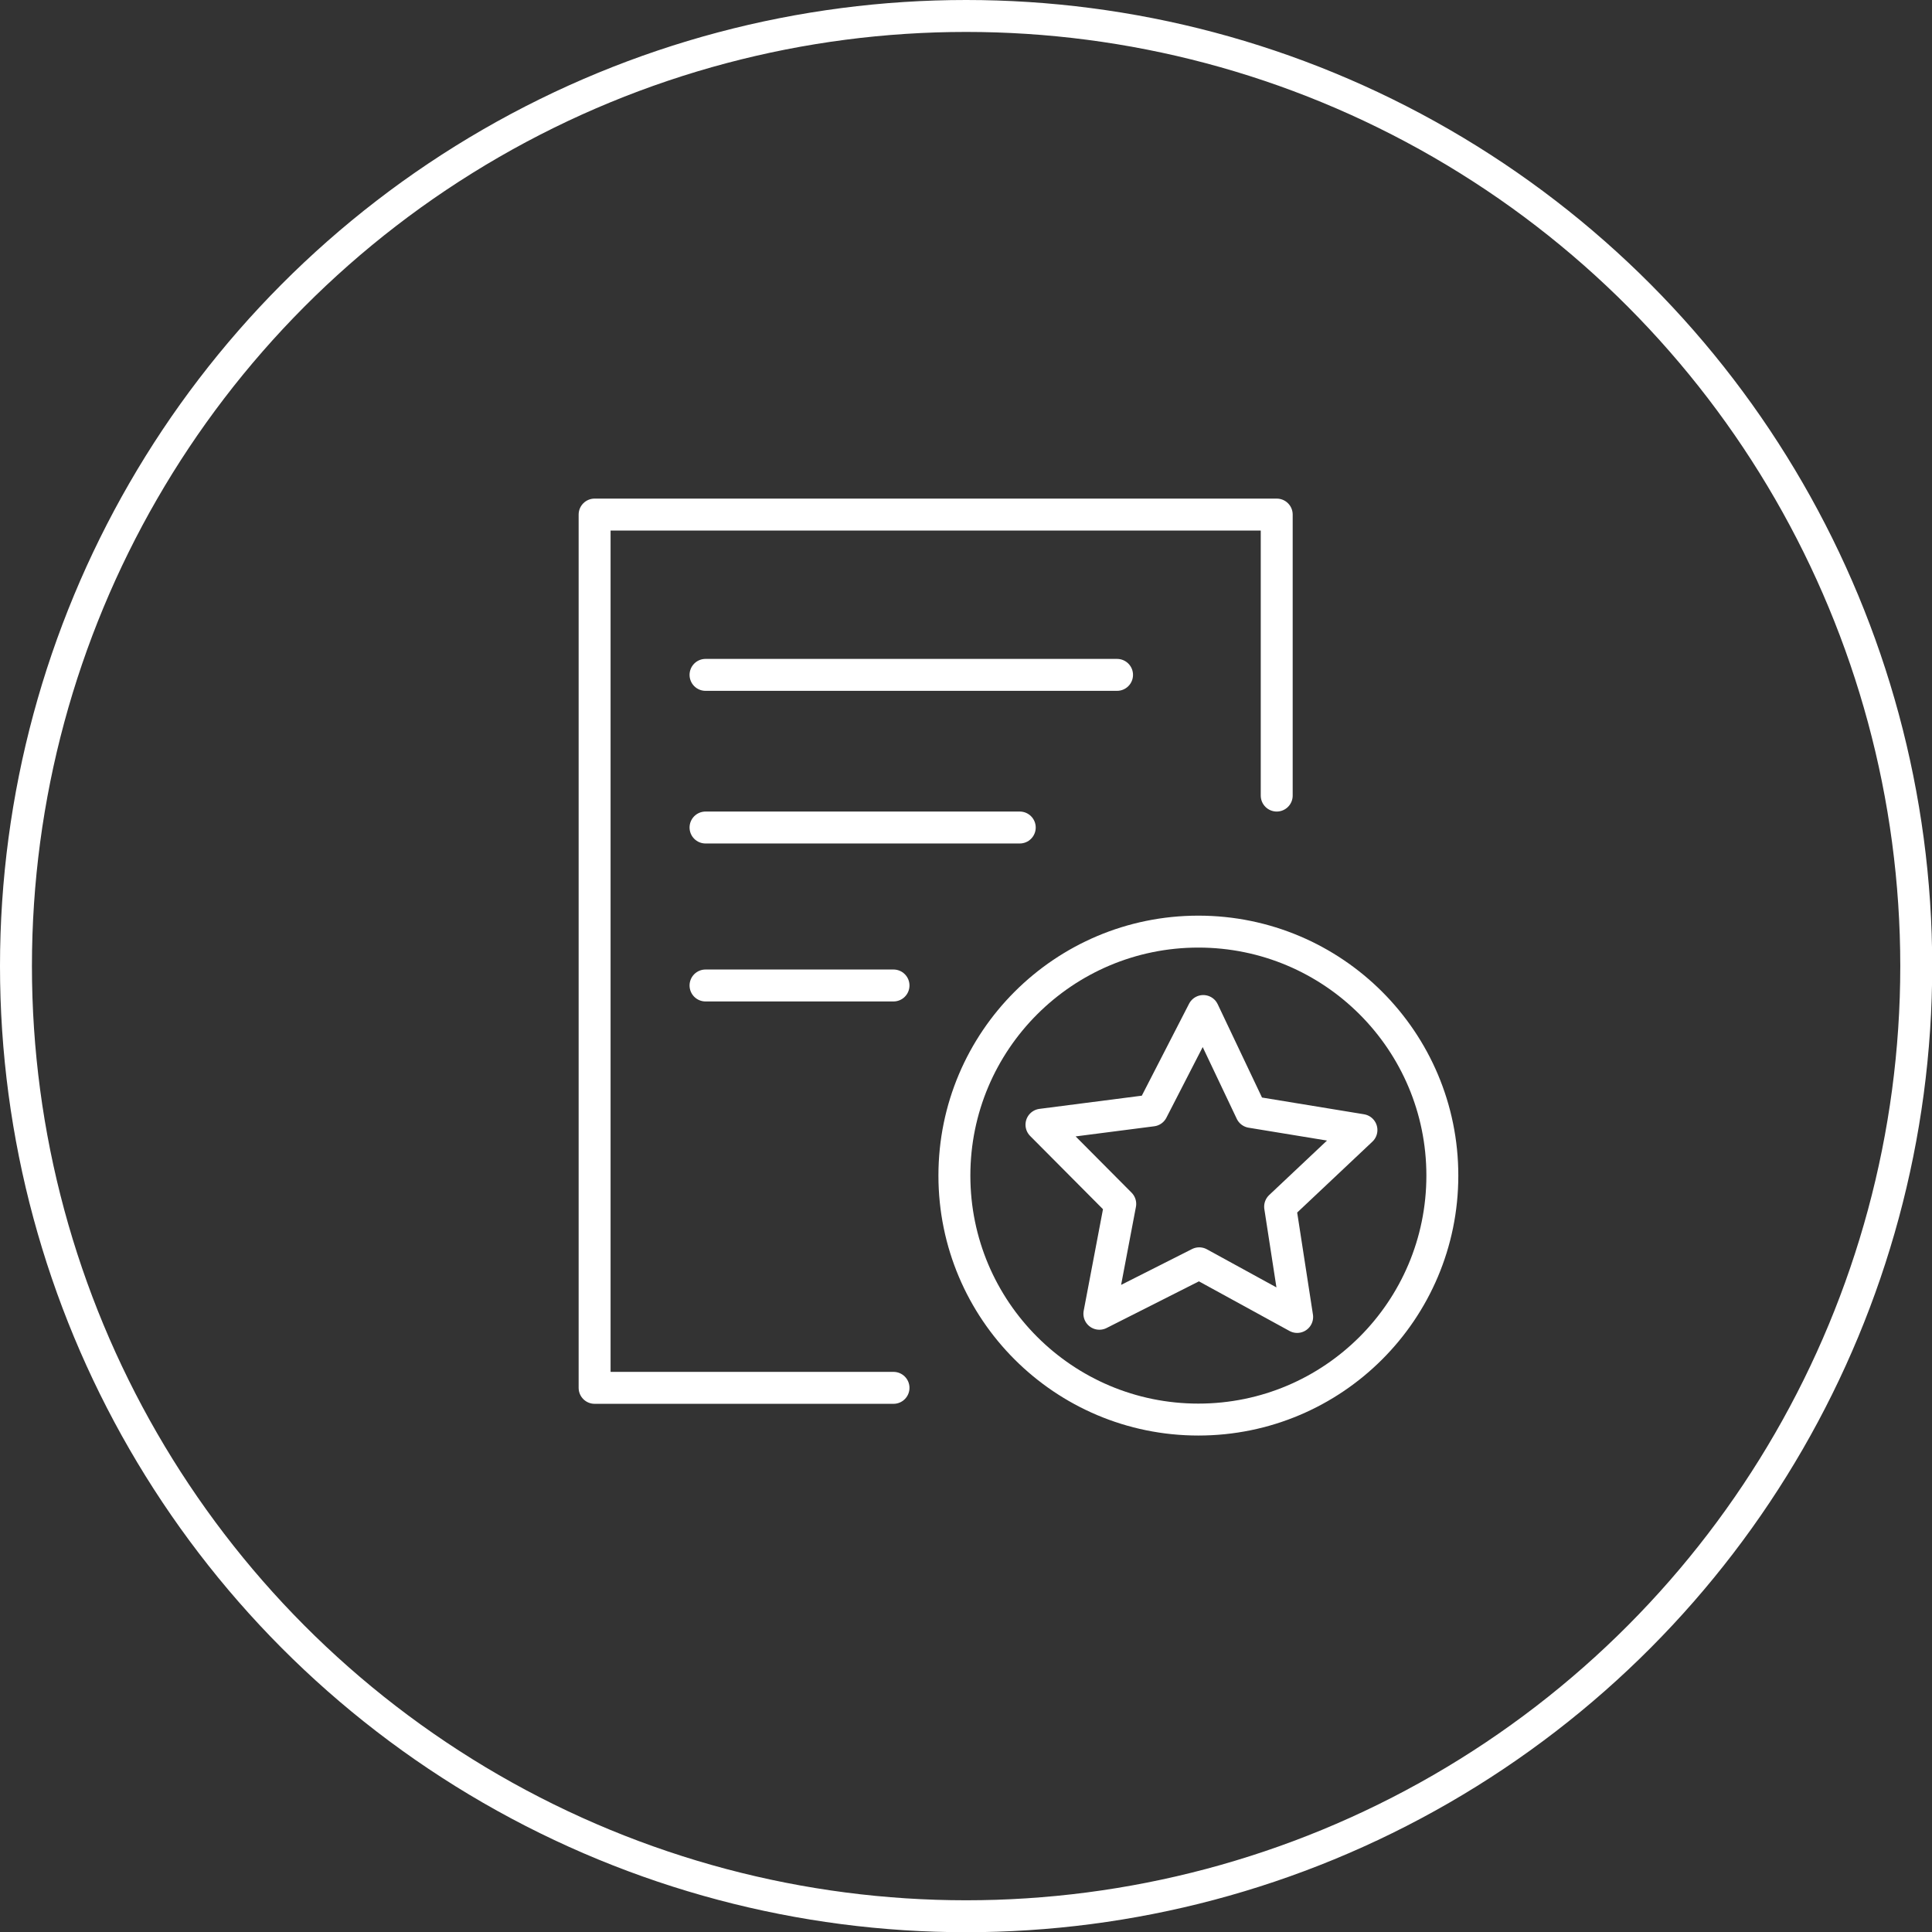 <svg xmlns="http://www.w3.org/2000/svg" viewBox="0 0 90.75 90.75"><rect x="0" y="0" width="90.75" height="90.75" fill="#333333" stroke="none"/><defs><style>.cls-1,.cls-2,.cls-3{fill:none;stroke:#fff;stroke-width:1.5px;}.cls-1,.cls-3{stroke-miterlimit:10;}.cls-2,.cls-3{stroke-linecap:round;}.cls-2{stroke-linejoin:round;}</style></defs><title>资源 9</title><g id="图层_2" data-name="图层 2"><g id="图层_2-2" data-name="图层 2"><circle class="cls-1" cx="45.38" cy="45.38" r="44.63"/><polyline class="cls-2" points="41.97 65.19 27.93 65.19 27.93 24.17 59.97 24.17 59.97 37.37"/><circle class="cls-1" cx="56.29" cy="55.22" r="11.46"/><line class="cls-3" x1="33.14" y1="31.7" x2="52.47" y2="31.7"/><line class="cls-3" x1="33.14" y1="38.87" x2="47.9" y2="38.87"/><line class="cls-3" x1="33.14" y1="46.29" x2="41.97" y2="46.29"/><polygon class="cls-2" points="58.77 52.23 63.95 53.08 60.13 56.68 60.93 61.86 56.33 59.34 51.64 61.71 52.62 56.55 48.92 52.83 54.12 52.16 56.52 47.49 58.77 52.23"/></g></g></svg>